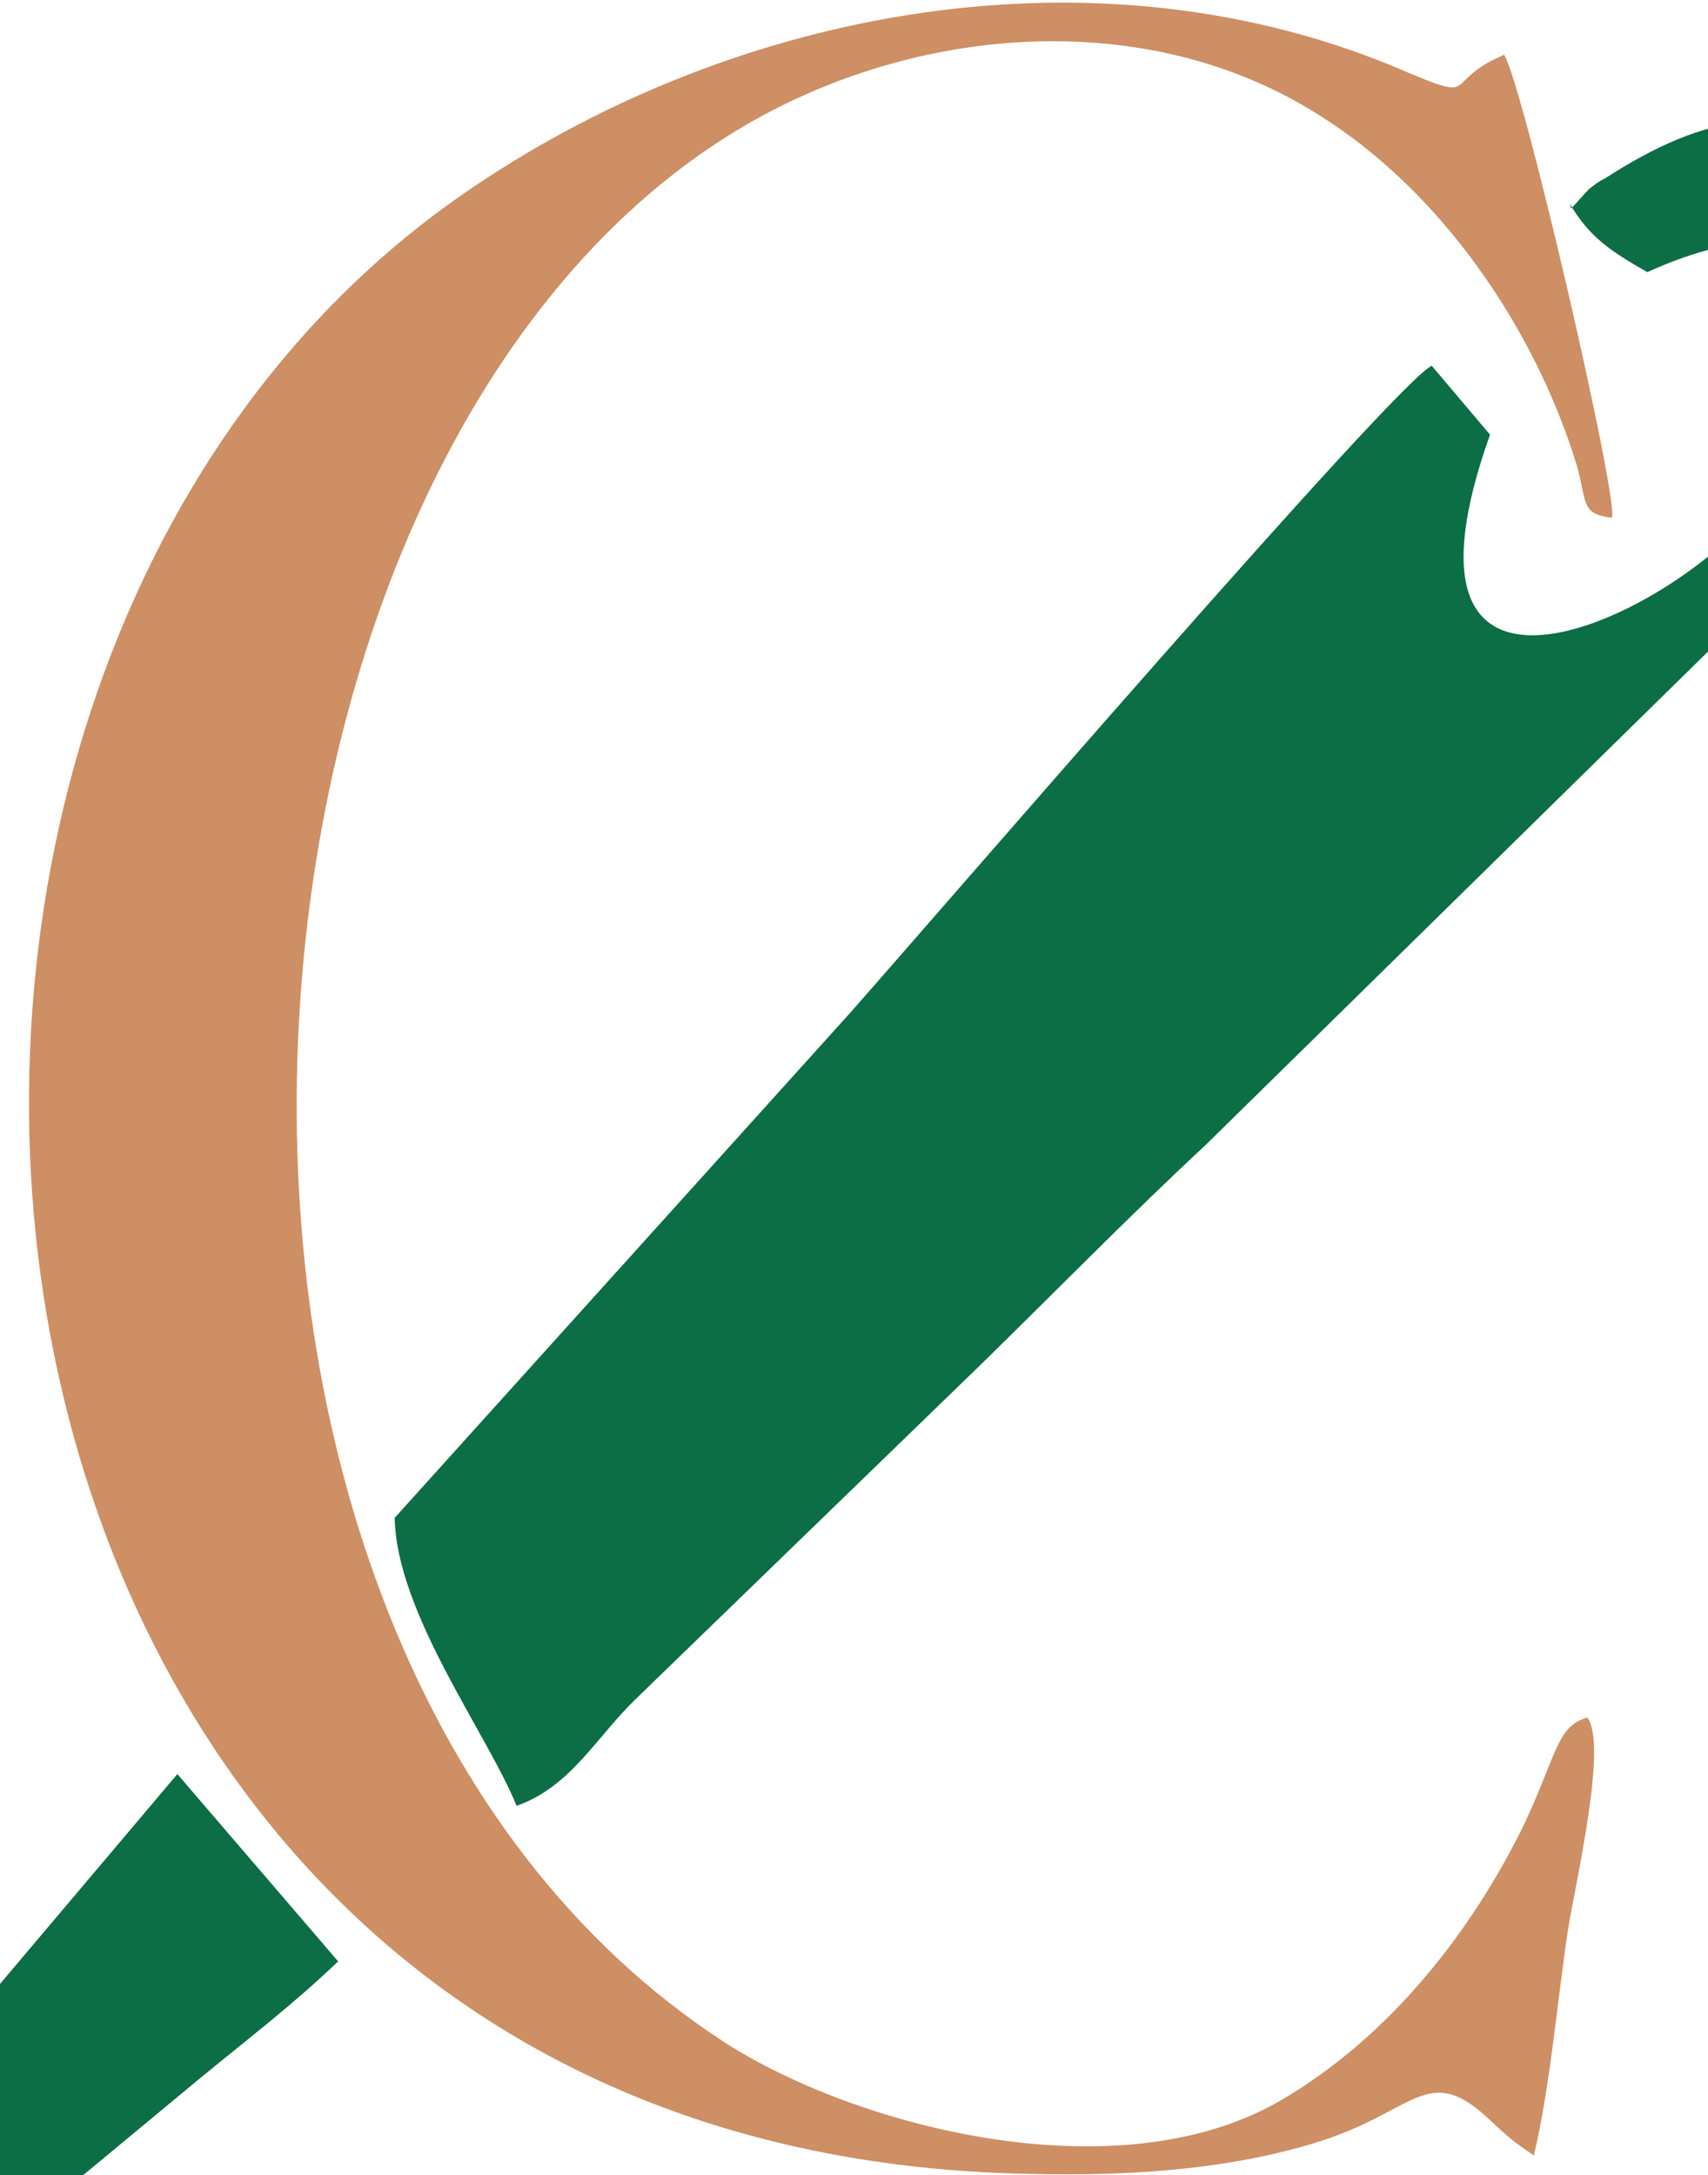 <svg height="1230.959" width="966.777" xmlns:xlink="http://www.w3.org/1999/xlink" viewBox="418.604 0 966.777 1230.959" style="max-height: 500px" version="1.0" xml:space="preserve" xmlns="http://www.w3.org/2000/svg">
 <defs>
  <style type="text/css">
   
    .str0 {stroke:#B07852;stroke-width:7.819}
    .fil2 {fill:none}
    .fil0 {fill:#0B6E45}
    .fil1 {fill:#CE8F64}
   
  </style>
 </defs>
 <g id="Layer_x0020_1">
  <path d="M6586 396c-34,40 1,114 64,99 29,-7 52,-39 44,-75 -5,-22 -30,-45 -57,-46 -18,-1 -39,9 -51,22z" class="fil0"></path>
  <path d="M6513 1226l253 0c-1,-1 -3,-4 -4,-2l-34 -11c-37,-15 -28,-61 -28,-118 0,-186 -5,-396 -1,-576 -12,15 -28,26 -45,30 -41,10 -74,-8 -92,-35l-51 -1c12,17 55,10 63,42 4,16 1,84 1,105 0,69 0,138 0,208 0,69 1,138 1,208 0,61 13,118 -24,136 -9,4 -8,3 -18,6l-22 9z" class="fil1"></path>
  <path d="M6795 369c13,10 56,6 76,7 13,80 -14,535 12,673 18,94 58,178 160,185 101,7 189,-27 225,-125 -21,32 -51,76 -96,89 -27,8 -60,4 -80,-11 -53,-37 -59,-148 -63,-224 -12,-190 -4,-396 -4,-587 76,1 87,10 89,-16 -19,-11 -63,-5 -89,-5l-1 -191c-33,-5 -17,7 -48,54 -29,45 -96,106 -149,126 -23,9 -30,2 -33,25z" class="fil1"></path>
  <path d="M3551 361c12,9 31,14 43,25 42,36 6,100 -17,156 -43,109 -202,551 -231,610 -24,-57 -42,-142 -61,-203 -22,-70 -41,-137 -61,-208 -9,-33 -91,-295 -89,-317 2,-19 16,-33 28,-41l33 -15c17,-9 5,0 13,-10l-148 2c-17,0 -36,-2 -50,6 30,17 56,8 90,55 22,31 152,493 173,563 11,39 22,75 34,115 6,19 11,35 17,56 13,42 5,29 0,66l143 0c14,-20 157,-411 177,-466 29,-80 57,-154 88,-234 18,-46 24,-78 54,-109 33,-33 58,-34 94,-44l14 -5c1,0 2,-1 3,-2 -19,-10 -247,-4 -303,-4 -22,0 -30,-3 -43,4zm1168 655c-7,14 -2,33 0,49 4,35 12,132 19,154 9,-3 4,-1 12,-6l35 -28c85,38 157,57 265,50 96,-6 179,-38 229,-91 61,-63 85,-143 43,-232 -49,-103 -265,-171 -386,-248 -33,-21 -59,-43 -69,-89 -40,-181 211,-297 353,-153 17,17 23,24 34,47 5,10 8,17 12,27 8,21 1,19 20,23 4,-6 11,10 -1,-37l-31 -128c-22,8 -30,24 -56,19 -19,-3 -44,-12 -64,-17 -123,-32 -297,-4 -371,92 -60,78 -56,175 6,242 115,125 325,146 390,253 106,173 -79,345 -286,244 -54,-26 -100,-67 -123,-121 -4,-9 -6,-16 -10,-28 -8,-25 -2,-20 -22,-23zm-2685 106l-2 -552c-81,88 -160,85 -278,136 -271,117 -262,403 -51,479 114,41 251,-10 332,-62zm2392 1c3,-79 3,-491 -3,-552 -6,1 -37,35 -51,44 -19,12 -46,26 -69,36 -50,20 -105,32 -155,54 -361,156 -214,574 132,482 61,-16 97,-43 146,-63zm-1914 -626l-1 -139c-30,-4 -209,-7 -223,3 23,16 67,13 74,46l4 760c-9,46 -54,34 -78,49 14,11 215,5 262,5l28 -1c9,-2 7,-2 11,-4 -76,-41 -73,36 -75,-193 0,-92 -1,-183 -2,-275 0,-45 -1,-90 -1,-135 0,-70 -7,-64 26,-115 32,-49 79,-103 156,-117 105,-18 137,28 157,112 31,126 22,387 22,529 0,34 4,105 -1,134 -11,64 -48,40 -78,59 15,11 211,5 258,5 5,0 15,0 19,0l19 -5c-69,-35 -74,11 -74,-126 0,-148 11,-471 -18,-583 -53,-201 -281,-189 -386,-112l-75 73c-11,15 -10,18 -25,29zm1915 643l0 79 218 1c-17,-31 -71,-3 -71,-67l0 -430c0,-194 -33,-330 -204,-368 -83,-19 -282,-25 -352,38 -79,72 -6,172 69,114 40,-30 -10,-69 23,-111 40,-51 165,-43 222,-7 26,17 46,44 62,77 22,45 33,69 1,100 -118,116 -444,93 -566,281 -38,59 -50,155 -14,225 95,185 340,181 512,115 35,-14 68,-35 99,-46zm-2392 1l0 78c17,0 203,6 218,-5 -76,-46 -70,38 -70,-212 0,-95 0,-190 0,-285 0,-194 -36,-326 -207,-364 -90,-20 -290,-22 -354,43 -20,20 -45,81 -16,109 26,25 71,21 95,-4 33,-33 -17,-61 18,-107 38,-49 167,-39 223,-5 40,24 68,81 80,131 17,70 -156,120 -214,135 -145,37 -313,91 -372,195 -37,64 -48,155 -11,227 93,179 346,176 511,110 25,-10 80,-41 98,-45z" class="fil1"></path>
  <path d="M5728 27c18,9 41,4 59,17 31,24 22,88 22,137l0 966c0,82 -56,65 -80,77 14,11 292,5 308,5 -18,-30 -77,20 -77,-92l0 -517c49,-5 307,-1 376,-1 68,0 33,73 63,90 8,-16 7,-196 0,-208 -14,6 -6,-1 -11,22 -19,94 -8,77 -158,77 -86,0 -183,4 -268,-1 -5,-32 -2,-290 -2,-345 0,-31 -7,-150 5,-168 46,-67 315,-48 431,1 44,18 78,36 111,62 70,54 47,90 82,88l-64 -220c-169,2 -552,-8 -702,4 -15,1 -33,0 -48,0l-37 1c-12,3 -3,-1 -10,4z" class="fil1"></path>
  <path d="M1287 1219c9,-38 13,-86 19,-126 4,-26 23,-106 11,-121 -17,5 -17,20 -35,59 -30,62 -77,122 -139,158 -92,53 -239,15 -314,-33 -351,-228 -301,-917 22,-1091 97,-52 221,-59 314,0 69,43 122,120 146,198 6,21 2,28 20,30 4,-10 -50,-244 -61,-262 -38,16 -10,29 -64,6 -174,-71 -378,-30 -527,74 -401,280 -315,1099 312,1119 59,2 118,-1 171,-17 57,-17 64,-46 98,-15 14,13 14,13 27,22z" class="fil1"></path>
  <path d="M0 1617l532 -441c28,-23 53,-42 78,-66l-91 -106 -519 614zm1307 -1502c11,19 23,27 44,39 1,0 106,-53 108,29 1,45 -37,96 -56,116 -56,58 -203,121 -141,-53l-33 -39c-20,9 -276,306 -329,366l-258 286c1,54 53,123 69,163 31,-11 45,-39 68,-61l194 -188c46,-45 85,-85 128,-125l388 -381c50,-50 57,-115 -2,-167 -54,-48 -104,-35 -160,1 -4,2 -5,3 -9,6l-10 11z" class="fil0"></path>
  <path d="M6575 386c-43,50 1,142 80,123 36,-9 65,-49 55,-94 -6,-28 -37,-56 -71,-58 -22,-1 -49,11 -63,28z" class="fil2 str0"></path>
 </g>
</svg>